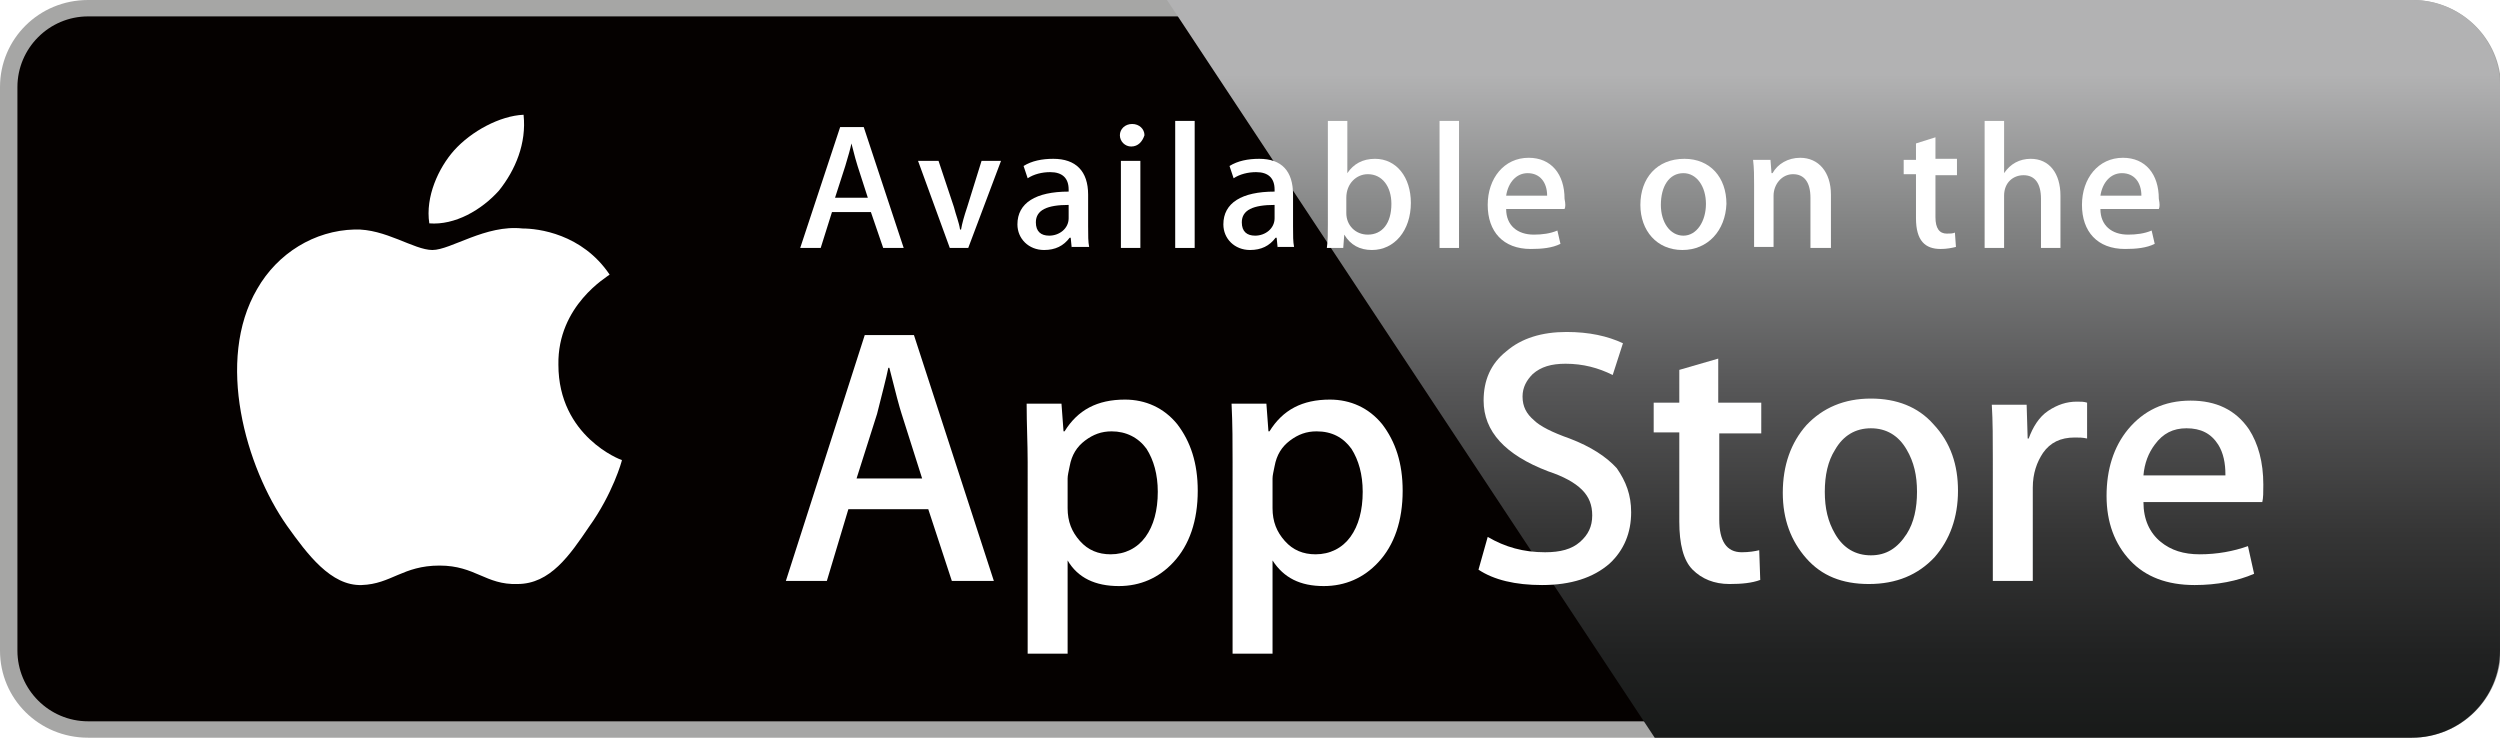 <?xml version="1.0" encoding="utf-8"?>
<!-- Generator: Adobe Illustrator 24.1.2, SVG Export Plug-In . SVG Version: 6.00 Build 0)  -->
<svg version="1.1" id="レイヤー_1" xmlns="http://www.w3.org/2000/svg" xmlns:xlink="http://www.w3.org/1999/xlink" x="0px"
	 y="0px" viewBox="0 0 244 72" style="enable-background:new 0 0 244 72;" xml:space="preserve">
<style type="text/css">
	.st0{fill:#FFFFFF;}
	.st1{fill:#A6A6A5;}
	.st2{fill:#050100;}
	.st3{filter:url(#Adobe_OpacityMaskFilter);}
	.st4{enable-background:new    ;}
	.st5{filter:url(#Adobe_OpacityMaskFilter_1_);}
	.st6{clip-path:url(#SVGID_3_);mask:url(#SVGID_1_);fill:url(#SVGID_4_);}
	.st7{clip-path:url(#SVGID_6_);}
	.st8{clip-path:url(#SVGID_8_);fill:url(#SVGID_9_);}
</style>
<g>
	<path class="st0" d="M242.4,63.5c0,3.8-3.1,6.9-6.9,6.9H8.6c-3.8,0-6.9-3.1-6.9-6.9v-55c0-3.8,3.1-6.9,6.9-6.9h226.9
		c3.8,0,6.9,3.1,6.9,6.9V63.5z"/>
	<path class="st1" d="M235.4,72H8.6C3.8,72,0,68.2,0,63.5v-55C0,3.8,3.8,0,8.6,0h226.9c4.7,0,8.6,3.8,8.6,8.5v55
		C244,68.2,240.2,72,235.4,72"/>
	<path class="st2" d="M242.4,63.5c0,3.8-3.1,6.9-6.9,6.9H8.6c-3.8,0-6.9-3.1-6.9-6.9v-55c0-3.8,3.1-6.9,6.9-6.9h226.9
		c3.8,0,6.9,3.1,6.9,6.9V63.5z"/>
	<path class="st0" d="M54.5,35.6c-0.1-5.8,4.8-8.6,5-8.8c-2.7-4-7-4.5-8.5-4.5c-3.6-0.4-7,2.1-8.8,2.1c-1.8,0-4.6-2.1-7.6-2
		c-3.9,0.1-7.5,2.3-9.5,5.8C21,35.2,24,45.6,28,51.3c2,2.8,4.3,5.9,7.3,5.8c2.9-0.1,4-1.9,7.6-1.9c3.5,0,4.5,1.9,7.6,1.8
		c3.2,0,5.1-2.8,7-5.6c2.3-3.2,3.2-6.4,3.2-6.5C60.6,44.9,54.5,42.6,54.5,35.6"/>
	<path class="st0" d="M48.7,18.6c1.6-2,2.7-4.6,2.4-7.4c-2.3,0.1-5.1,1.6-6.8,3.5c-1.5,1.7-2.8,4.5-2.4,7.1
		C44.4,22,47,20.5,48.7,18.6"/>
	<defs>
		<filter id="Adobe_OpacityMaskFilter" filterUnits="userSpaceOnUse" x="113.9" y="0" width="130.1" height="72">
			<feFlood  style="flood-color:white;flood-opacity:1" result="back"/>
			<feBlend  in="SourceGraphic" in2="back" mode="normal"/>
		</filter>
	</defs>
	<mask maskUnits="userSpaceOnUse" x="113.9" y="0" width="130.1" height="72" id="SVGID_1_">
		<g class="st3">
			<g class="st4">
				<g>
					<defs>
						<path id="SVGID_2_" d="M113.9,0l47.6,72h73.9c4.7,0,8.6-3.8,8.6-8.5v-55c0-4.7-3.8-8.5-8.6-8.5H113.9z"/>
					</defs>
					<clipPath id="SVGID_3_">
						<use xlink:href="#SVGID_2_"  style="overflow:visible;"/>
					</clipPath>
					<defs>
						<filter id="Adobe_OpacityMaskFilter_1_" filterUnits="userSpaceOnUse" x="113.9" y="0" width="130.1" height="72">
							<feFlood  style="flood-color:white;flood-opacity:1" result="back"/>
							<feBlend  in="SourceGraphic" in2="back" mode="normal"/>
						</filter>
					</defs>
					<mask maskUnits="userSpaceOnUse" x="113.9" y="0" width="130.1" height="72" id="SVGID_1_">
						<g class="st5">
							<g class="st4">
							</g>
						</g>
					</mask>
					
						<linearGradient id="SVGID_4_" gradientUnits="userSpaceOnUse" x1="-170.192" y1="471.625" x2="-166.591" y2="471.625" gradientTransform="matrix(0 -18.024 18.024 0 -8321.756 -2995.311)">
						<stop  offset="0" style="stop-color:#3E3A39"/>
						<stop  offset="0.123" style="stop-color:#4C4948"/>
						<stop  offset="0.308" style="stop-color:#5F5E5D"/>
						<stop  offset="0.532" style="stop-color:#767575"/>
						<stop  offset="0.783" style="stop-color:#8C8C8D"/>
						<stop  offset="1" style="stop-color:#A0A1A1"/>
					</linearGradient>
					<rect x="113.9" class="st6" width="130.1" height="72"/>
				</g>
			</g>
		</g>
	</mask>
	<g>
		<g>
			<defs>
				<rect id="SVGID_5_" x="113.9" width="130.1" height="72"/>
			</defs>
			<clipPath id="SVGID_6_">
				<use xlink:href="#SVGID_5_"  style="overflow:visible;"/>
			</clipPath>
			<g class="st7">
				<defs>
					<path id="SVGID_7_" d="M113.9,0l47.6,72h73.9c4.7,0,8.6-3.8,8.6-8.5v-55c0-4.7-3.8-8.5-8.6-8.5H113.9z"/>
				</defs>
				<clipPath id="SVGID_8_">
					<use xlink:href="#SVGID_7_"  style="overflow:visible;"/>
				</clipPath>
				
					<linearGradient id="SVGID_9_" gradientUnits="userSpaceOnUse" x1="-170.177" y1="471.636" x2="-166.577" y2="471.636" gradientTransform="matrix(0 -18.024 18.024 0 -8321.943 -2995.139)">
					<stop  offset="0" style="stop-color:#181A19"/>
					<stop  offset="0.123" style="stop-color:#202121"/>
					<stop  offset="0.308" style="stop-color:#353535"/>
					<stop  offset="0.532" style="stop-color:#575758"/>
					<stop  offset="0.783" style="stop-color:#848585"/>
					<stop  offset="1" style="stop-color:#B2B2B3"/>
				</linearGradient>
				<rect x="113.9" class="st8" width="130.1" height="72"/>
			</g>
		</g>
	</g>
	<path class="st0" d="M97,56.7h-4.1l-2.3-7h-7.8l-2.1,7h-4l7.7-24h4.8L97,56.7z M90,46.7l-2-6.3c-0.2-0.6-0.6-2.1-1.2-4.5h-0.1
		c-0.2,1-0.6,2.5-1.1,4.5l-2,6.3H90z"/>
	<path class="st0" d="M116.9,47.9c0,2.9-0.8,5.3-2.4,7c-1.4,1.5-3.2,2.3-5.3,2.3c-2.3,0-4-0.8-5-2.5v9.1h-3.9V45.1
		c0-1.8-0.1-3.7-0.1-5.7h3.4l0.2,2.7h0.1c1.3-2.1,3.2-3.1,5.9-3.1c2,0,3.8,0.8,5.1,2.4C116.2,43.1,116.9,45.2,116.9,47.9 M113,48
		c0-1.7-0.4-3.1-1.1-4.2c-0.8-1.1-2-1.7-3.4-1.7c-1,0-1.8,0.3-2.6,0.9c-0.8,0.6-1.3,1.4-1.5,2.5c-0.1,0.5-0.2,0.9-0.2,1.2v2.9
		c0,1.3,0.4,2.3,1.2,3.2c0.8,0.9,1.8,1.3,3,1.3c1.4,0,2.6-0.6,3.4-1.7C112.6,51.3,113,49.8,113,48"/>
	<path class="st0" d="M136.9,47.9c0,2.9-0.8,5.3-2.4,7c-1.4,1.5-3.2,2.3-5.3,2.3c-2.3,0-3.9-0.8-5-2.5v9.1h-3.9V45.1
		c0-1.8,0-3.7-0.1-5.7h3.4l0.2,2.7h0.1c1.3-2.1,3.2-3.1,5.9-3.1c2,0,3.8,0.8,5.1,2.4C136.2,43.1,136.9,45.2,136.9,47.9 M133,48
		c0-1.7-0.4-3.1-1.1-4.2c-0.8-1.1-1.9-1.7-3.4-1.7c-1,0-1.8,0.3-2.6,0.9c-0.8,0.6-1.3,1.4-1.5,2.5c-0.1,0.5-0.2,0.9-0.2,1.2v2.9
		c0,1.3,0.4,2.3,1.2,3.2c0.8,0.9,1.8,1.3,3,1.3c1.4,0,2.6-0.6,3.4-1.7C132.6,51.3,133,49.8,133,48"/>
	<path class="st0" d="M159.2,50c0,2-0.7,3.7-2.1,5c-1.6,1.4-3.8,2.1-6.6,2.1c-2.6,0-4.7-0.5-6.2-1.5l0.9-3.2c1.7,1,3.5,1.5,5.6,1.5
		c1.5,0,2.6-0.3,3.4-1c0.8-0.7,1.2-1.5,1.2-2.6c0-1-0.3-1.8-1-2.5c-0.7-0.7-1.8-1.3-3.3-1.8c-4.2-1.6-6.3-3.9-6.3-6.9
		c0-2,0.7-3.6,2.2-4.8c1.5-1.3,3.5-1.9,5.9-1.9c2.2,0,4,0.4,5.5,1.1l-1,3.1c-1.4-0.7-2.9-1.1-4.6-1.1c-1.4,0-2.4,0.3-3.2,1
		c-0.6,0.6-1,1.3-1,2.2c0,1,0.4,1.7,1.1,2.3c0.6,0.6,1.8,1.2,3.5,1.8c2.1,0.8,3.6,1.8,4.6,2.9C158.7,47,159.2,48.3,159.2,50"/>
	<path class="st0" d="M172,42.3h-4.2v8.4c0,2.1,0.7,3.2,2.2,3.2c0.7,0,1.3-0.1,1.7-0.2l0.1,2.9c-0.8,0.3-1.8,0.4-3,0.4
		c-1.5,0-2.7-0.5-3.6-1.4c-0.9-0.9-1.3-2.5-1.3-4.7v-8.7h-2.5v-2.9h2.5v-3.2l3.8-1.1v4.3h4.2V42.3z"/>
	<path class="st0" d="M191.1,47.9c0,2.6-0.8,4.8-2.3,6.5c-1.6,1.7-3.7,2.6-6.4,2.6c-2.6,0-4.6-0.8-6.1-2.5c-1.5-1.7-2.3-3.8-2.3-6.4
		c0-2.7,0.8-4.9,2.3-6.6c1.6-1.7,3.7-2.6,6.3-2.6c2.5,0,4.6,0.8,6.1,2.5C190.4,43.2,191.1,45.4,191.1,47.9 M187.1,48
		c0-1.6-0.3-2.9-1-4.1c-0.8-1.4-2-2.1-3.5-2.1c-1.5,0-2.7,0.7-3.5,2.1c-0.7,1.1-1,2.5-1,4.1c0,1.6,0.3,2.9,1,4.1
		c0.8,1.4,2,2.1,3.5,2.1c1.5,0,2.6-0.7,3.5-2.1C186.8,51,187.1,49.6,187.1,48"/>
	<path class="st0" d="M203.7,42.8c-0.4-0.1-0.8-0.1-1.2-0.1c-1.4,0-2.4,0.5-3.1,1.5c-0.6,0.9-1,2-1,3.4v9.1h-3.9V44.9
		c0-2,0-3.8-0.1-5.4h3.4l0.1,3.3h0.1c0.4-1.1,1-2.1,1.9-2.7c0.9-0.6,1.8-0.9,2.8-0.9c0.4,0,0.7,0,1,0.1V42.8z"/>
	<path class="st0" d="M220.9,47.3c0,0.7,0,1.3-0.1,1.7h-11.6c0,1.7,0.6,3,1.7,3.9c1,0.8,2.2,1.2,3.8,1.2c1.7,0,3.3-0.3,4.7-0.8
		l0.6,2.7c-1.6,0.7-3.6,1.1-5.8,1.1c-2.7,0-4.8-0.8-6.3-2.4c-1.5-1.6-2.3-3.7-2.3-6.3c0-2.6,0.7-4.8,2.1-6.5
		c1.5-1.8,3.5-2.8,6.1-2.8c2.5,0,4.4,0.9,5.7,2.8C220.4,43.3,220.9,45.1,220.9,47.3 M217.2,46.3c0-1.1-0.2-2.1-0.7-2.9
		c-0.7-1.1-1.7-1.6-3.1-1.6c-1.3,0-2.3,0.5-3.1,1.6c-0.6,0.8-1,1.8-1.1,3H217.2z"/>
	<path class="st0" d="M88.2,24.2h-2L85,20.7h-3.8l-1.1,3.5h-2L82,12.4h2.3L88.2,24.2z M84.7,19.3l-1-3.1c-0.1-0.3-0.3-1-0.6-2.2h0
		c-0.1,0.5-0.3,1.2-0.6,2.2l-1,3.1H84.7z"/>
	<path class="st0" d="M97.7,15.7l-3.2,8.5h-1.8l-3.1-8.5h2l1.5,4.5c0.2,0.8,0.5,1.5,0.6,2.2h0.1c0.1-0.6,0.3-1.3,0.6-2.2l1.4-4.5
		H97.7z"/>
	<path class="st0" d="M104.6,24.2l-0.1-1h-0.1c-0.6,0.8-1.4,1.2-2.5,1.2c-1.5,0-2.6-1.1-2.6-2.5c0-2.1,1.8-3.2,5-3.2v-0.2
		c0-1.1-0.6-1.7-1.8-1.7c-0.8,0-1.6,0.2-2.2,0.6l-0.4-1.2c0.8-0.5,1.8-0.7,2.9-0.7c2.2,0,3.4,1.2,3.4,3.5v3.1c0,0.9,0,1.5,0.1,2
		H104.6z M104.3,20c-2.1,0-3.2,0.5-3.2,1.7c0,0.9,0.5,1.3,1.3,1.3c1,0,1.9-0.7,1.9-1.7V20z"/>
	<path class="st0" d="M110.4,14.3c-0.6,0-1.1-0.5-1.1-1.1c0-0.6,0.5-1.1,1.2-1.1c0.7,0,1.2,0.5,1.2,1.1
		C111.5,13.8,111.1,14.3,110.4,14.3 M111.3,24.2h-1.9v-8.5h1.9V24.2z"/>
	<rect x="114.7" y="11.8" class="st0" width="1.9" height="12.4"/>
	<path class="st0" d="M124.7,24.2l-0.1-1h-0.1c-0.6,0.8-1.4,1.2-2.5,1.2c-1.5,0-2.6-1.1-2.6-2.5c0-2.1,1.8-3.2,5-3.2v-0.2
		c0-1.1-0.6-1.7-1.8-1.7c-0.8,0-1.6,0.2-2.2,0.6l-0.4-1.2c0.8-0.5,1.8-0.7,2.9-0.7c2.2,0,3.3,1.2,3.3,3.5v3.1c0,0.9,0,1.5,0.1,2
		H124.7z M124.4,20c-2.1,0-3.2,0.5-3.2,1.7c0,0.9,0.5,1.3,1.3,1.3c1,0,1.9-0.7,1.9-1.7V20z"/>
	<path class="st0" d="M133.9,24.4c-1.2,0-2.1-0.5-2.7-1.5h0l-0.1,1.3h-1.6c0.1-0.7,0.1-1.4,0.1-2.3V11.8h1.9v5.1h0
		c0.6-0.9,1.5-1.4,2.7-1.4c2.1,0,3.5,1.8,3.5,4.3C137.7,22.5,136.1,24.4,133.9,24.4 M133.5,17c-1.1,0-2.1,0.9-2.1,2.3v1.5
		c0,1.2,0.9,2.1,2.1,2.1c1.4,0,2.3-1.1,2.3-3C135.8,18.2,134.9,17,133.5,17"/>
	<rect x="140.5" y="11.8" class="st0" width="1.9" height="12.4"/>
	<path class="st0" d="M152.7,20.4H147c0,1.6,1.1,2.5,2.7,2.5c0.8,0,1.6-0.1,2.3-0.4l0.3,1.3c-0.8,0.4-1.8,0.5-2.9,0.5
		c-2.7,0-4.2-1.7-4.2-4.3c0-2.6,1.6-4.6,4-4.6c2.2,0,3.5,1.6,3.5,4C152.8,19.9,152.8,20.2,152.7,20.4 M151,19.1
		c0-1.3-0.7-2.2-1.9-2.2c-1.1,0-1.9,0.9-2.1,2.2H151z"/>
	<path class="st0" d="M164.2,24.4c-2.5,0-4.1-1.9-4.1-4.4c0-2.6,1.6-4.5,4.3-4.5c2.5,0,4.1,1.8,4.1,4.4
		C168.4,22.5,166.7,24.4,164.2,24.4 M164.3,16.9c-1.4,0-2.2,1.3-2.2,3.1c0,1.7,0.9,3,2.2,3c1.3,0,2.2-1.4,2.2-3.1
		C166.5,18.2,165.6,16.9,164.3,16.9"/>
	<path class="st0" d="M178.6,24.2h-1.9v-4.9c0-1.5-0.6-2.3-1.7-2.3c-1.1,0-1.9,1-1.9,2.1v5h-1.9v-6.1c0-0.8,0-1.6-0.1-2.4h1.7
		l0.1,1.3h0.1c0.5-0.9,1.5-1.5,2.7-1.5c1.8,0,3,1.4,3,3.6V24.2z"/>
	<path class="st0" d="M191,17.1h-2.1v4.1c0,1.1,0.4,1.6,1.1,1.6c0.3,0,0.6,0,0.8-0.1l0.1,1.4c-0.4,0.1-0.9,0.2-1.5,0.2
		c-1.5,0-2.4-0.8-2.4-3v-4.3h-1.2v-1.4h1.2v-1.6l1.9-0.6v2.1h2.1V17.1z"/>
	<path class="st0" d="M201.1,24.2h-1.9v-4.8c0-1.5-0.6-2.3-1.7-2.3c-1,0-1.9,0.7-1.9,2v5.1h-1.9V11.8h1.9v5.1h0
		c0.6-0.9,1.5-1.4,2.6-1.4c1.8,0,2.9,1.4,2.9,3.6V24.2z"/>
	<path class="st0" d="M210.7,20.4h-5.7c0,1.6,1.1,2.5,2.7,2.5c0.8,0,1.6-0.1,2.3-0.4l0.3,1.3c-0.8,0.4-1.8,0.5-2.9,0.5
		c-2.7,0-4.2-1.7-4.2-4.3c0-2.6,1.6-4.6,4-4.6c2.2,0,3.5,1.6,3.5,4C210.8,19.9,210.8,20.2,210.7,20.4 M209,19.1
		c0-1.3-0.7-2.2-1.9-2.2c-1.1,0-1.9,0.9-2.1,2.2H209z"/>
</g>
</svg>
